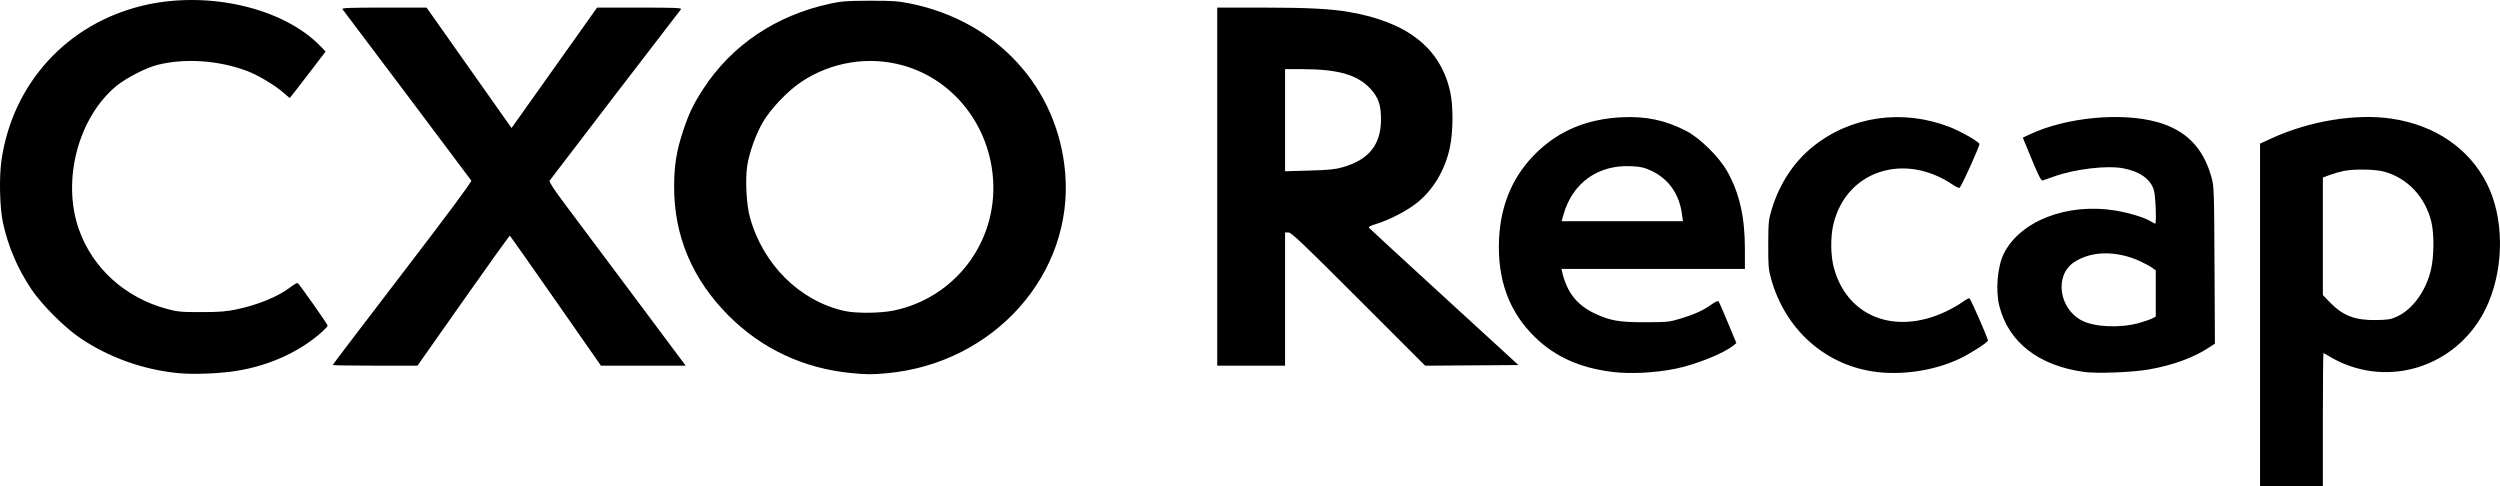 <?xml version="1.0" encoding="UTF-8" standalone="no"?>
<!-- Created with Inkscape (http://www.inkscape.org/) -->

<svg
   version="1.1"
   id="svg1"
   width="1989.773"
   height="387.039"
   viewBox="0 0 1989.773 387.039"
   sodipodi:docname="cxo-recap-logo-dark.png"
   xmlns:inkscape="http://www.inkscape.org/namespaces/inkscape"
   xmlns:sodipodi="http://sodipodi.sourceforge.net/DTD/sodipodi-0.dtd"
   xmlns="http://www.w3.org/2000/svg"
   xmlns:svg="http://www.w3.org/2000/svg">
  <defs
     id="defs1" />
  <sodipodi:namedview
     id="namedview1"
     pagecolor="#ffffff"
     bordercolor="#000000"
     borderopacity="0.25"
     inkscape:showpageshadow="2"
     inkscape:pageopacity="0.0"
     inkscape:pagecheckerboard="0"
     inkscape:deskcolor="#d1d1d1" />
  <g
     inkscape:groupmode="layer"
     inkscape:label="Image"
     id="g1"
     transform="translate(-1.513,417.164)">
    <path
       style="fill:#000000"
       d="m 1800.306,-166.48 v -136.355 l 8.75,-4.036 c 30.448,-14.044 67.548,-20.137 96.254,-15.81 34.313,5.173 61.389,23.661 75.501,51.555 13.426,26.538 13.994,64.32 1.422,94.52 -19.041,45.737 -69.725,67.426 -114.784,49.117 -3.461,-1.406 -8.516,-3.925 -11.233,-5.597 -2.717,-1.672 -5.158,-3.039 -5.425,-3.039 -0.267,0 -0.485,23.85 -0.485,53 v 53 h -25 -25 z m 109.296,1.139 c 12.191,-5.712 22.682,-20.221 26.68,-36.897 2.491,-10.392 2.713,-28.334 0.468,-37.887 -4.752,-20.224 -19.043,-35.452 -38.025,-40.517 -6.85,-1.828 -23.202,-2.108 -31.419,-0.538 -3.025,0.578 -8.088,2.007 -11.25,3.175 l -5.75,2.124 v 46.764 46.764 l 5.754,5.972 c 10.103,10.486 20.047,14.263 36.746,13.957 9.63,-0.177 11.722,-0.54 16.796,-2.917 z m -1765.894,45.189 c -28.224,-2.709 -55.698,-12.549 -78.704,-28.187 -12.359,-8.401 -30.524,-26.638 -38.581,-38.733 -11.098,-16.662 -18.486,-34.003 -22.599,-53.053 -2.551,-11.811 -3.094,-36.281 -1.106,-49.765 8.97,-60.818 51.847,-107.929 111.588,-122.605 51.481,-12.647 112.423,1.152 142.429,32.249 l 3.929,4.072 -9.35,12.275 c -5.143,6.751 -11.563,15.088 -14.267,18.527 l -4.917,6.252 -5.311,-4.538 c -6.989,-5.971 -19.932,-13.69 -28.302,-16.878 -22.645,-8.627 -49.766,-10.514 -71.711,-4.989 -9.102,2.291 -25.184,10.565 -32.766,16.857 -30.22,25.077 -43.321,74.802 -29.916,113.544 10.764,31.11 36.765,54.78 70.063,63.782 8.711,2.355 11.318,2.598 27.619,2.575 14.632,-0.021 19.915,-0.434 28.234,-2.207 17.126,-3.65 32.89,-10.163 42.672,-17.63 2.617,-1.998 5.159,-3.495 5.649,-3.326 1.066,0.366 23.946,32.866 23.946,34.013 0,0.439 -1.86,2.485 -4.133,4.546 -17.343,15.724 -41.207,26.798 -67.256,31.211 -13.481,2.284 -34.867,3.194 -47.209,2.009 z m 535.367,-0.086 c -37.928,-3.658 -71.377,-19.336 -97.785,-45.832 -28.786,-28.882 -43.303,-63.315 -43.238,-102.555 0.028,-16.911 1.943,-28.718 7.238,-44.633 4.489,-13.494 8.114,-21.051 15.763,-32.867 22.683,-35.039 58.005,-58.812 101.254,-68.146 8.978,-1.938 13.544,-2.272 31.5,-2.31 18.009,-0.038 22.599,0.28 32.228,2.232 68.915,13.97 117.435,66.934 123.257,134.548 6.922,80.384 -56.223,151.633 -141.485,159.641 -12.266,1.152 -16.09,1.142 -28.732,-0.078 z m 33.753,-49.776 c 48.553,-10.021 82.146,-54.019 79.133,-103.643 -2.642,-43.512 -31.475,-80.225 -71.828,-91.459 -27.338,-7.61 -57.103,-2.77 -80.914,13.156 -10.781,7.211 -23.813,20.83 -30.293,31.656 -5.631,9.409 -11.033,24.368 -12.702,35.178 -1.651,10.694 -0.643,30.542 2.057,40.5 10.256,37.82 39.763,67.123 75.496,74.975 9.182,2.018 28.38,1.839 39.049,-0.363 z m 571.478,48.8 c -25.473,-3.27 -44.753,-11.91 -60.666,-27.187 -20.977,-20.138 -30.581,-46.179 -29.012,-78.664 1.357,-28.099 11.516,-51.132 30.595,-69.359 17.898,-17.1 39.902,-26.082 67.162,-27.415 19.154,-0.937 34.675,2.357 51.154,10.856 10.977,5.662 26.169,20.627 32.684,32.198 9.759,17.332 14.074,36.305 14.081,61.908 v 15.75 h -73.019 -73.019 l 0.654,2.75 c 3.807,16.01 11.716,26.004 25.884,32.709 12.219,5.783 19.575,7.05 40.5,6.976 17.207,-0.061 19.129,-0.257 27.5,-2.805 11.308,-3.443 18.421,-6.667 24.765,-11.224 2.733,-1.964 5.301,-3.196 5.705,-2.738 0.404,0.458 3.773,8.148 7.485,17.089 l 6.75,16.257 -2.353,1.921 c -7.75,6.329 -29.843,15.198 -46.097,18.505 -16.454,3.348 -36.377,4.318 -50.755,2.473 z m 55.881,-125.662 c -2.205,-16.084 -10.703,-27.996 -24.616,-34.507 -5.308,-2.484 -8.138,-3.116 -15.623,-3.49 -26.497,-1.325 -46.814,13.149 -54.038,38.497 l -1.496,5.25 h 48.281 48.281 z m 151.579,125.302 c -38.772,-6.027 -69.561,-34.129 -80.583,-73.552 -2.136,-7.641 -2.369,-10.42 -2.307,-27.5 0.065,-17.69 0.257,-19.62 2.788,-28 6.109,-20.223 17.676,-37.786 32.922,-49.984 30.154,-24.126 71.071,-29.995 108.451,-15.554 8.948,3.457 23.12,11.488 23.912,13.551 0.47,1.225 -13.643,32.57 -15.69,34.847 -0.425,0.473 -2.726,-0.48 -5.113,-2.117 -38.825,-26.632 -85.274,-11.417 -95.424,31.257 -2.449,10.297 -2.24,25.094 0.495,35 10.658,38.6 48.562,53.37 88.699,34.561 4.698,-2.202 10.779,-5.645 13.513,-7.652 2.734,-2.007 5.237,-3.382 5.562,-3.057 1.462,1.461 15.236,32.964 14.755,33.744 -1.404,2.272 -14.213,10.396 -22.812,14.47 -20.318,9.625 -46.851,13.455 -69.169,9.986 z m 168.54,0.448 c -36.224,-4.981 -60.178,-23.6 -67.49,-52.461 -3.171,-12.517 -1.524,-31.633 3.604,-41.82 13.067,-25.96 50.445,-40.405 88.557,-34.224 10.598,1.719 23.375,5.578 28.103,8.489 1.801,1.109 3.488,2.016 3.75,2.016 1.186,0 0.363,-22.018 -0.994,-26.586 -2.642,-8.895 -10.988,-14.881 -24.372,-17.479 -12.899,-2.504 -38.513,0.521 -55.159,6.515 -4.125,1.485 -8.184,2.917 -9.02,3.182 -1.158,0.367 -3.221,-3.637 -8.667,-16.825 l -7.147,-17.306 6.129,-2.849 c 28.629,-13.307 72.292,-17.458 100.734,-9.576 22.833,6.327 36.672,20.287 43.205,43.583 2.14,7.632 2.208,9.516 2.525,70.342 l 0.326,62.5 -4.793,3.117 c -12.651,8.228 -29.038,14.167 -48.182,17.464 -13.198,2.273 -40.958,3.315 -51.111,1.919 z m 43.872,-39.009 c 4.054,-1.136 8.667,-2.736 10.25,-3.554 l 2.878,-1.488 v -18.406 -18.406 l -2.936,-2.091 c -1.615,-1.15 -5.777,-3.415 -9.25,-5.034 -18.988,-8.852 -39.52,-8.502 -53.197,0.909 -15.392,10.59 -11.566,36.923 6.721,46.252 10.188,5.198 30.573,6.012 45.534,1.819 z m -1437.872,33.48 c 0,-0.291 24.997,-33.147 55.55,-73.015 35.483,-46.301 55.277,-72.933 54.795,-73.722 -0.686,-1.122 -100.226,-133.559 -102.583,-136.485 -0.802,-0.995 5.919,-1.25 32.973,-1.25 h 33.98 l 33.819,47.93 33.819,47.93 21.438,-30.18 c 11.791,-16.599 27.111,-38.167 34.045,-47.93 l 12.607,-17.75 h 33.901 c 26.976,0 33.701,0.255 32.923,1.25 -7.911,10.11 -104.115,135.61 -104.672,136.547 -0.503,0.847 3.843,7.442 12.522,19 7.311,9.737 31.866,42.566 54.567,72.953 l 41.273,55.25 -33.729,-0.005 -33.729,-0.005 -35.982,-51.579 c -19.79,-28.368 -36.215,-51.711 -36.5,-51.871 -0.285,-0.162 -16.943,23.049 -37.018,51.579 l -36.5,51.872 -33.75,0.005 c -18.562,0.003 -33.75,-0.233 -33.75,-0.523 z m 704,-141.972 v -142.5 h 35.355 c 36.142,0 54.564,0.932 69.685,3.524 46.576,7.986 73.027,29.013 80.482,63.978 2.42,11.351 2.278,31.148 -0.314,43.628 -3.752,18.07 -13.341,34.146 -26.56,44.53 -8.021,6.301 -21.739,13.385 -31.932,16.489 -4.848,1.476 -6.509,2.392 -5.823,3.208 0.528,0.628 27.486,25.442 59.907,55.142 l 58.947,54 -37.108,0.262 -37.108,0.262 -53.019,-53.012 c -44.285,-44.279 -53.472,-53.012 -55.766,-53.012 h -2.747 v 53 53 h -27 -27 z m 99.997,-15.472 c 20.647,-5.982 30.136,-17.713 30.358,-37.528 0.128,-11.455 -1.917,-17.685 -8.04,-24.496 -10.311,-11.468 -25.868,-16.004 -54.886,-16.004 h -13.428 v 40.629 40.629 l 19.25,-0.529 c 15.681,-0.431 20.64,-0.932 26.747,-2.701 z"
       id="path1"
       inkscape:export-filename="..\Documents\Company SVGs New\cxo-recap-logo-white.svg"
       inkscape:export-xdpi="96"
       inkscape:export-ydpi="96" />
  </g>
</svg>

